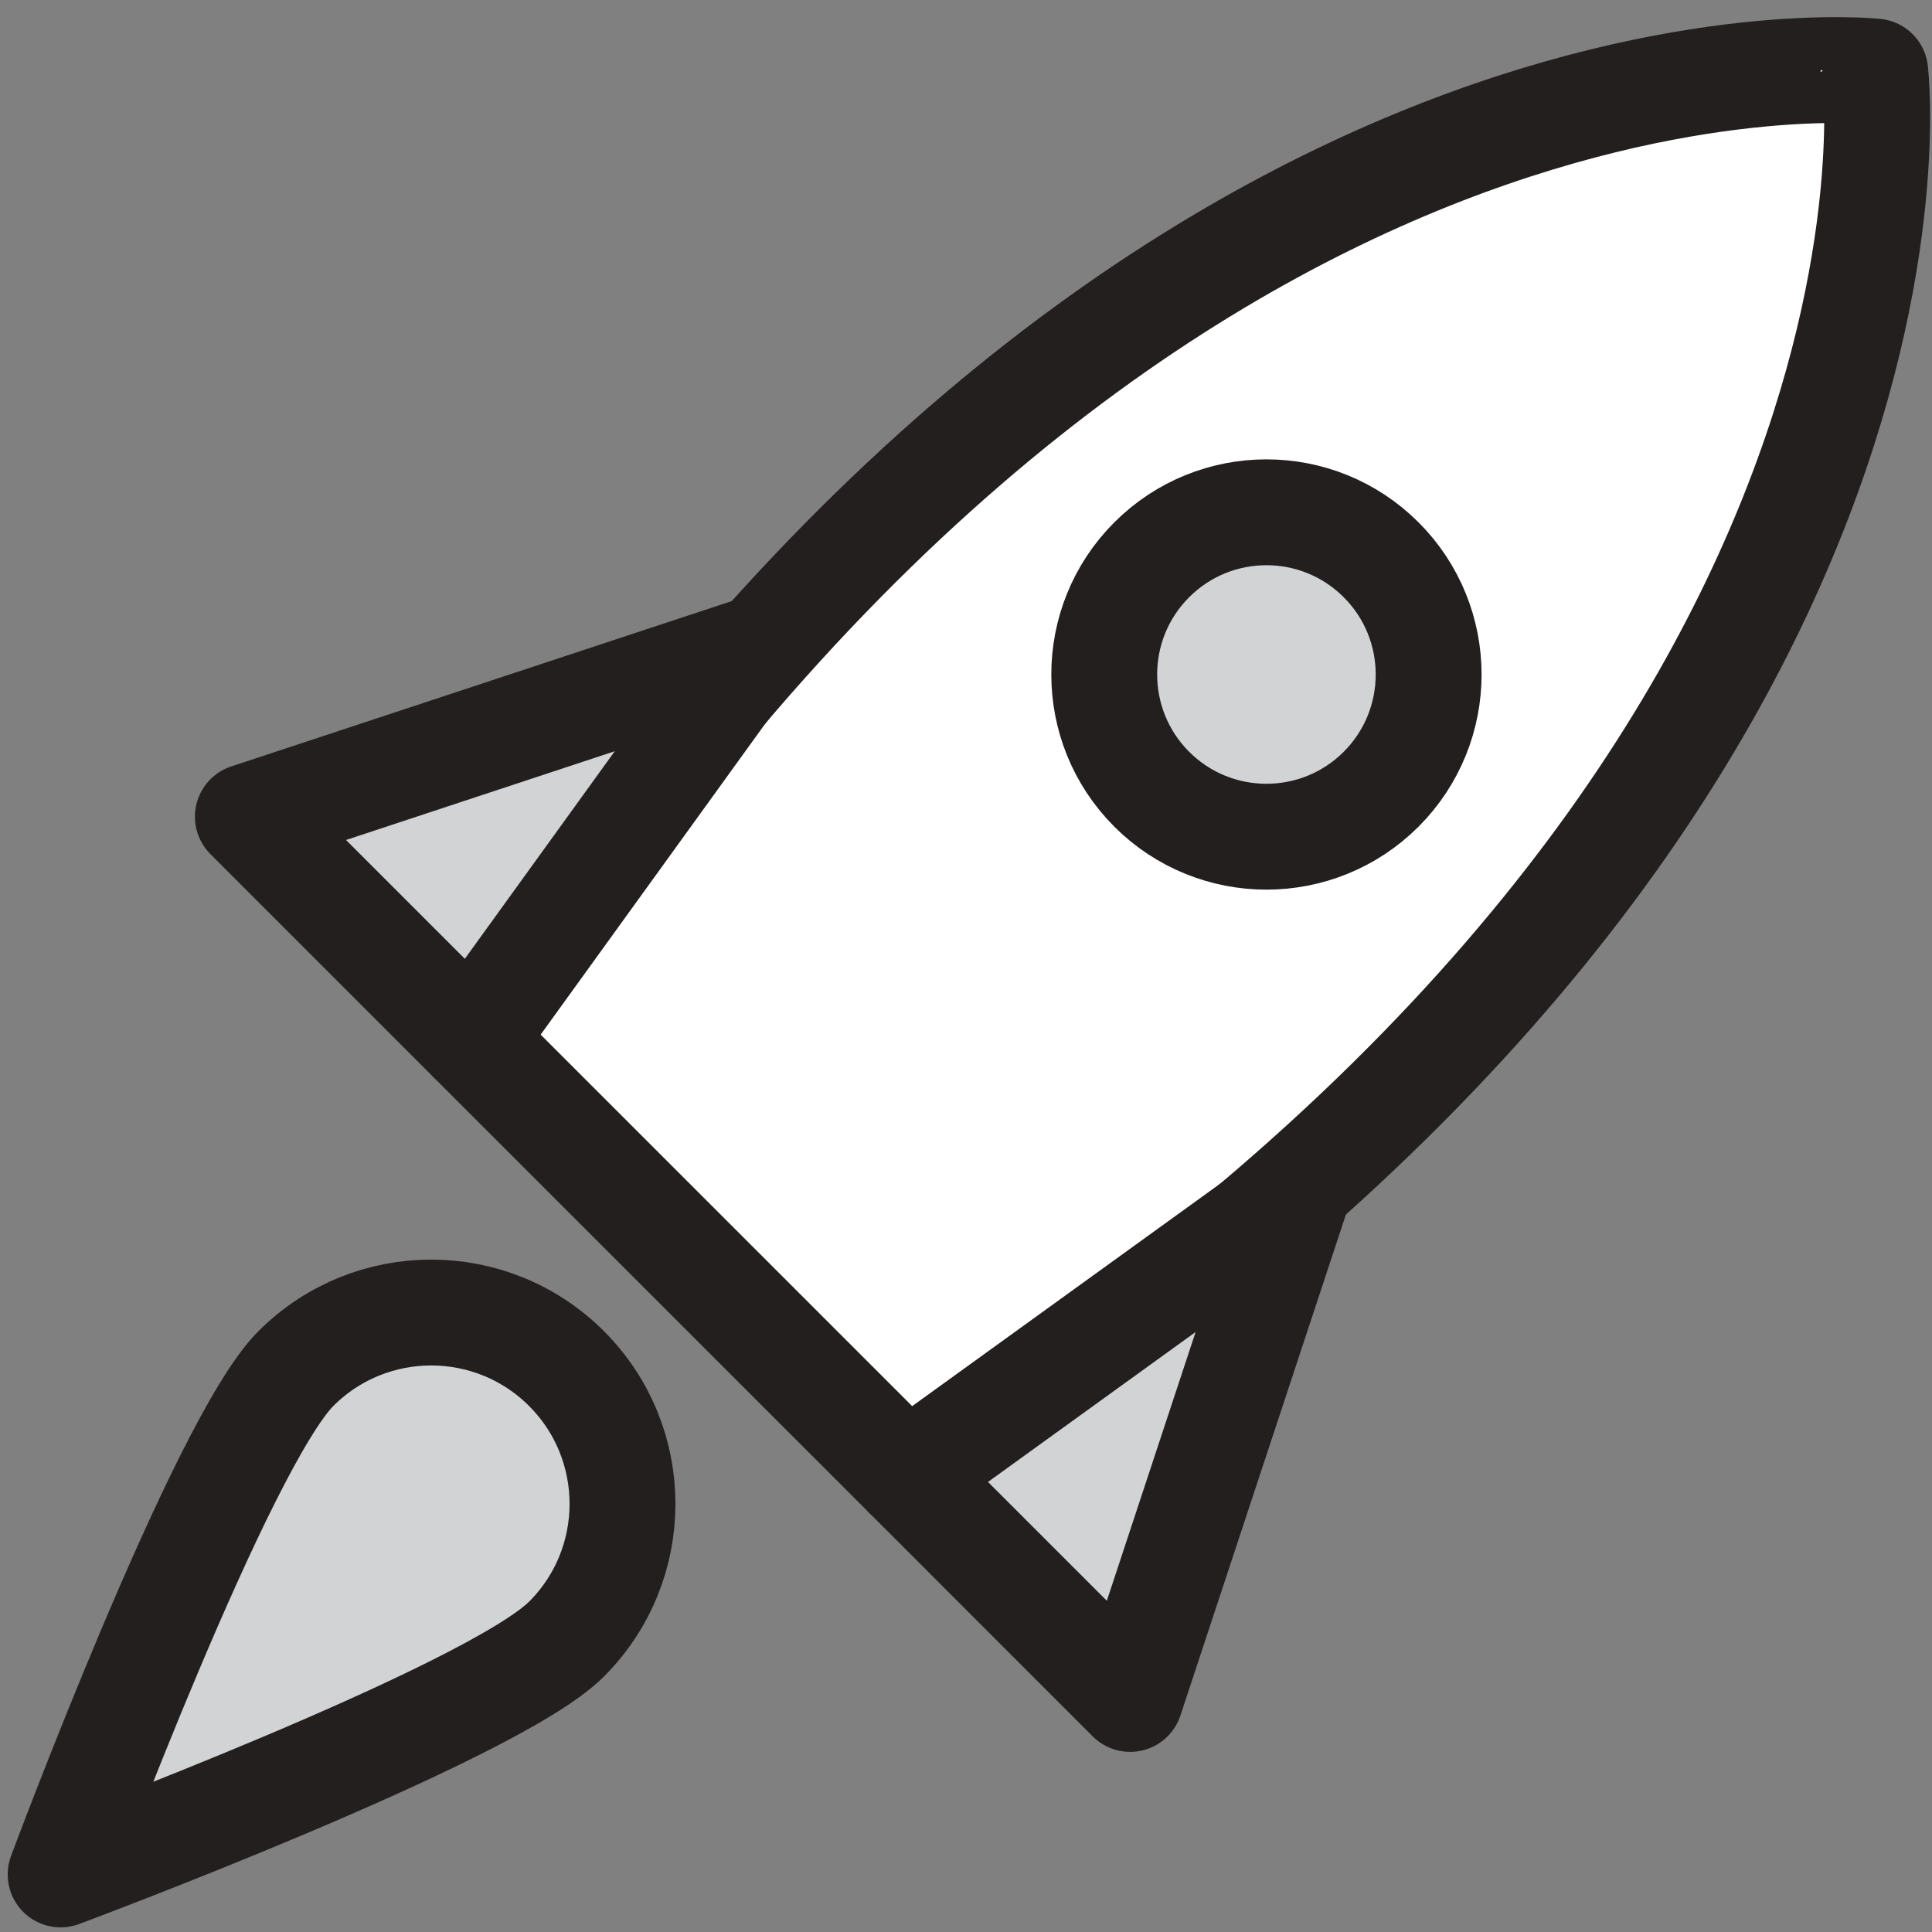 <?xml version="1.0" encoding="UTF-8" standalone="no"?>
<svg width="73px" height="73px" viewBox="0 0 73 73" version="1.1" xmlns="http://www.w3.org/2000/svg" xmlns:xlink="http://www.w3.org/1999/xlink" xmlns:sketch="http://www.bohemiancoding.com/sketch/ns">
    <rect x="0" y="0" width="73" height="73" fill="#808080" stroke="none"/>
    <!-- Generator: Sketch 3.2.2 (9983) - http://www.bohemiancoding.com/sketch -->
    <title>Slice 1</title>
    <desc>Created with Sketch.</desc>
    <defs></defs>
    <g id="Page-1" stroke="none" stroke-width="1" fill="none" fill-rule="evenodd" sketch:type="MSPage">
        <g id="Imported-Layers" sketch:type="MSLayerGroup" transform="translate(2, 2)">
            <path d="M15.81,37.303 L32.257,53.748 C72.299,28.82 68.854,0.704 68.854,0.704 C68.854,0.706 40.406,-2.407 15.81,37.303 L15.81,37.303 Z" id="Fill-1" fill="#FFFFFF" sketch:type="MSShapeGroup"></path>
            <path d="M15.81,37.303 L32.257,53.748 C72.299,28.82 68.854,0.704 68.854,0.704 C68.854,0.706 40.406,-2.407 15.81,37.303 L15.81,37.303 Z" id="Stroke-2" stroke="#231F1F" stroke-width="4" stroke-linecap="round" stroke-linejoin="round" sketch:type="MSShapeGroup"></path>
            <path d="M15.81,37.303 L7.365,28.858 L26.467,22.548 L15.81,37.303 L15.81,37.303 Z" id="Fill-3" fill="#D1D3D4" sketch:type="MSShapeGroup"></path>
            <path d="M15.81,37.303 L7.365,28.858 L26.467,22.548 L15.81,37.303 L15.81,37.303 Z" id="Stroke-4" stroke="#231F1F" stroke-width="4" stroke-linecap="round" stroke-linejoin="round" sketch:type="MSShapeGroup"></path>
            <path d="M32.257,53.748 L40.702,62.194 L47.012,43.092 L32.257,53.748 L32.257,53.748 Z" id="Fill-5" fill="#D1D3D4" sketch:type="MSShapeGroup"></path>
            <path d="M32.257,53.748 L40.702,62.194 L47.012,43.092 L32.257,53.748 L32.257,53.748 Z" id="Stroke-6" stroke="#231F1F" stroke-width="4" stroke-linecap="round" stroke-linejoin="round" sketch:type="MSShapeGroup"></path>
            <path d="M50.186,27.82 C47.792,30.213 43.911,30.213 41.517,27.82 C39.125,25.425 39.125,21.545 41.517,19.152 C43.911,16.758 47.792,16.758 50.186,19.152 C52.579,21.545 52.579,25.425 50.186,27.82 L50.186,27.82 Z" id="Fill-7" fill="#D1D3D4" sketch:type="MSShapeGroup"></path>
            <path d="M50.186,27.82 C47.792,30.213 43.911,30.213 41.517,27.82 C39.125,25.425 39.125,21.545 41.517,19.152 C43.911,16.758 47.792,16.758 50.186,19.152 C52.579,21.545 52.579,25.425 50.186,27.82 L50.186,27.82 Z" id="Stroke-8" stroke="#231F1F" stroke-width="4" stroke-linecap="round" stroke-linejoin="round" sketch:type="MSShapeGroup"></path>
            <path d="M19.404,59.934 C16.58,62.756 0.291,68.825 0.291,68.825 C0.291,68.825 6.358,52.533 9.181,49.71 C12.004,46.888 16.58,46.888 19.404,49.71 C22.227,52.533 22.227,57.111 19.404,59.934 L19.404,59.934 Z" id="Fill-9" fill="#D1D3D4" sketch:type="MSShapeGroup"></path>
            <path d="M19.404,59.934 C16.58,62.756 0.291,68.825 0.291,68.825 C0.291,68.825 6.358,52.533 9.181,49.71 C12.004,46.888 16.58,46.888 19.404,49.71 C22.227,52.533 22.227,57.111 19.404,59.934 L19.404,59.934 Z" id="Stroke-10" stroke="#231F1F" stroke-width="4" stroke-linecap="round" stroke-linejoin="round" sketch:type="MSShapeGroup"></path>
        </g>
    </g>
</svg>